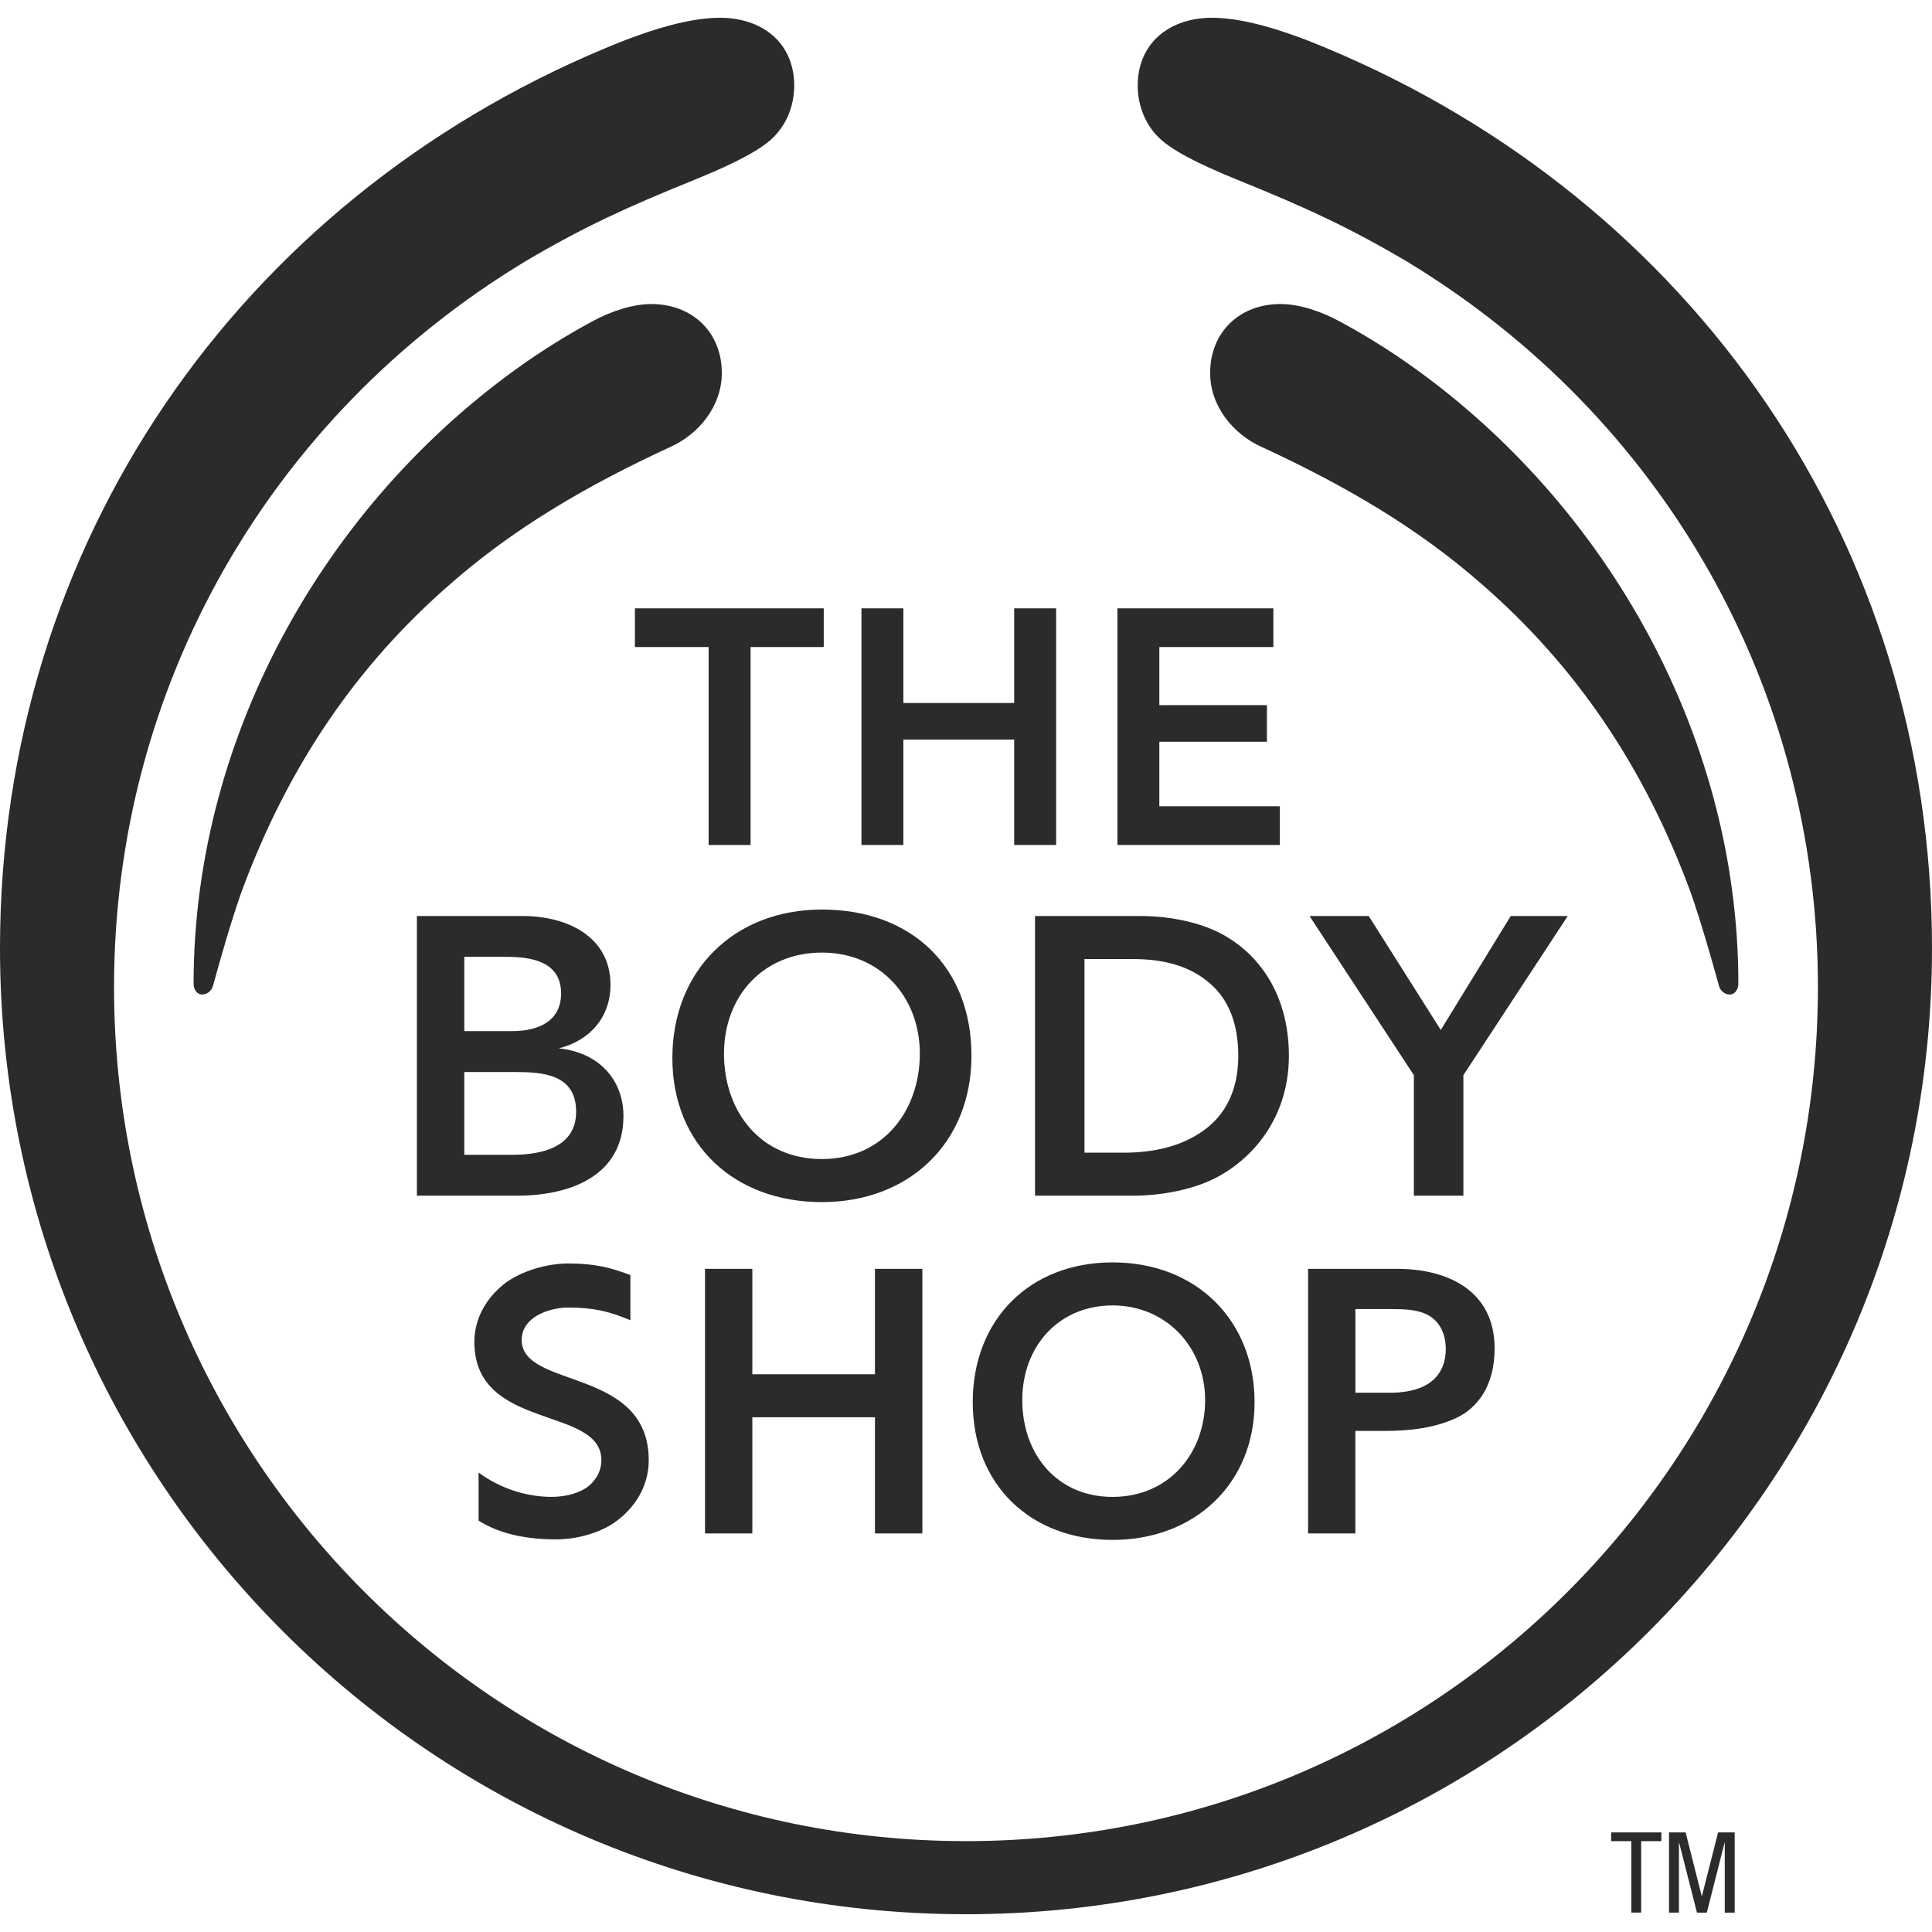 <svg viewBox="0 0 2500 2500" version="1.1" xmlns="http://www.w3.org/2000/svg" id="Layer_1">
  
  <defs>
    <style>
      .st0 {
        fill: #2b2b2b;
      }
    </style>
  </defs>
  <path d="M723.19,1356.55c41.05-10.35,66.78-41.18,66.78-82.16,0-62.68-56.36-89.06-113.39-89.06h-137.11v361.88h129.46c68.19,0,137.81-25.07,137.81-103.02,0-45.88-30.6-82.12-83.54-87.64M600.8,1238.14h54.23c31.99,0,71,5.61,71,47.4,0,37.6-32.02,48.7-62.68,48.7h-62.55v-96.09ZM663.35,1494.3h-62.55v-107.11h65.35c36.22,0,79.35,2.74,79.35,51.46,0,45.92-44.6,55.65-82.16,55.65ZM675.05,1733.77c0-12.07,6.02-21.85,15.92-28.84,11.7-8.45,29.79-13.02,44.06-13.02,33.23,0,54.3,5.31,80.67,16.46v-58.46c-26.28-10.04-47.14-14.98-80.5-14.98-26.91,0-61.3,9.54-83.04,26.68-23.09,18.37-38.34,44.7-38.34,74.89,0,115.54,164.38,82.16,164.38,153.12,0,12.95-6.28,24.65-15.79,32.69-10.92,9.4-29.83,14.65-48.48,14.65-34.69,0-68.19-11.98-94.64-31.45v62.14c28.74,18.22,64.14,24.28,100.31,24.28,25.59,0,55.08-7.58,75.63-21.85,26.17-18.36,44.23-46.83,44.23-80.48,0-121.09-164.43-91.81-164.43-155.85M1065.93,787.21h-244.35v50.07h95.37v256.12h54.3v-256.12h94.68v-50.07ZM1193.53,1641.84h-61.33v136.42h-158.68v-136.42h-61.26v342.45h61.26v-150.34h158.68v150.34h61.33v-342.45ZM1063.6,1176.95c-114.17,0-193.56,79.35-193.56,192.11s80.78,186.46,193.56,186.46,193.47-76.58,193.47-189.3c0-115.51-77.95-189.28-193.47-189.28M1063.6,1499.81c-79.35,0-126.76-61.17-126.76-136.37s51.53-130.8,126.76-130.8,126.66,57.1,126.66,130.8-47.34,136.37-126.66,136.37ZM1366.61,787.21h-54.26v122.46h-143.4v-122.46h-54.24v306.19h54.24v-136.4h143.4v136.4h54.26v-306.19ZM1439.71,1633.53c-107.15,0-180.99,73.78-180.99,180.96s75.2,178.15,180.99,178.15,183.69-72.39,183.69-178.15-75.06-180.96-183.69-180.96M1439.71,1936.98c-72.42,0-116.89-55.7-116.89-125.33s47.31-122.43,116.89-122.43,119.71,54.26,119.71,122.43c0,69.64-47.39,125.33-119.71,125.33ZM1583.6,1210.01c-28.2-15.99-68.73-24.68-107.31-24.68h-136.97v361.88h127.23c37.97,0,81.22-8.56,111.3-25.54,53.76-30.29,89.97-85.74,89.97-155.46,0-71.44-31.73-126.42-84.22-156.21M1557.54,1462.82c-27.89,20.02-63.02,28.74-103.36,28.74h-50.85v-250.53h62.75c42.39,0,75.1,10,100.08,31.91,23.26,20.41,36.17,51.02,36.17,93.29,0,45.24-17.01,76.61-44.8,96.59h0ZM1656.13,1043.33h-155.94v-83.54h139.2v-47.33h-139.2v-75.17h147.55v-50.07h-201.78v306.19h210.17v-50.08ZM1954.88,1185.33l-90.52,147.45-93.21-147.45h-76.61l135.01,205.94v155.95h64.07v-155.95l135.01-205.94h-73.74ZM1807.5,1641.84h-114.85v342.44h61.2v-132.68h38.84c34.52,0,64.75-4.46,90.92-16.37,28.78-13.26,50.42-42.53,50.42-90.26,0-75.27-61.11-103.13-126.53-103.13M1840.71,1794.57c-12.07,5.55-27.85,7.65-41.52,7.65h-45.33v-108.29h44.59c18.57,0,34.22.51,47.1,6.59,15.21,7.27,25.25,22.52,25.25,45.14,0,25.39-12.71,41.04-30.09,48.92h0ZM842.84,393.42c-23.36,0-51.26,8.72-77.49,22.99-25.37,13.7-50.05,28.65-73.95,44.8-262.01,177.24-440.9,484.04-440.9,811.73,0,6.97,4.2,13.97,11.16,13.97s12.48-5.58,13.9-11.13c11.15-40.34,22.28-79.35,36.22-119.72,61.23-167.03,151.71-296.51,270.01-399.54,82.09-72.32,176.83-128.01,285.43-178.08,37.49-16.8,66.8-53.25,66.8-95.79,0-52.9-38.27-89.22-91.19-89.22M1565.92,482.64c0,42.54,29.31,78.99,66.81,95.79,108.59,50.08,203.27,105.76,285.36,178.08,118.32,103.03,208.84,232.52,270.08,399.54,13.93,40.37,24.98,79.38,36.21,119.72,1.34,5.54,6.93,11.13,13.9,11.13s11.16-6.99,11.16-13.97c0-327.69-179-634.49-440.92-811.73-23.93-16.15-48.64-31.1-74.05-44.8-26.21-14.27-54.1-22.99-77.44-22.99-52.9,0-91.11,36.31-91.11,89.22" class="st0"></path>
  <path d="M1249.93,2382.41c-609.71,0-1102.36-495.53-1102.36-1105.2,0-387,200.4-738.19,531.67-938.72,76.51-45.24,132.7-70.6,215.95-104.41,34.32-13.93,79.05-33.17,101.41-52.54,20.35-17.69,31.13-43.75,31.13-70.87,0-24.95-8.62-45.58-23.19-60.46-17.35-17.65-43.11-27.22-72.86-27.22-37.56,0-86.72,13.39-149.44,39.79C310.35,260.41,0,702.27,0,1227.03,0,1917.47,559.56,2477.01,1249.95,2477.01s1250.05-559.54,1250.05-1249.98c0-524.74-310.38-966.62-782.28-1164.24-62.65-26.41-111.91-39.79-149.49-39.79-29.74,0-55.51,9.57-72.78,27.22-14.65,14.88-23.26,35.5-23.26,60.46,0,27.12,10.74,53.19,31.13,70.87,22.35,19.37,67.08,38.61,101.41,52.54,83.25,33.81,139.44,59.18,215.95,104.41,331.34,200.53,531.71,551.72,531.71,938.72-.03,609.68-492.71,1105.2-1102.46,1105.2M2123.67,2474.9h-12.78v-92.43h-26.07v-11.32h65.02v11.32h-26.17v92.43ZM2159.71,2371.15h21.5l20.82,82.42h.21l20.97-82.42h21.46v103.76h-12.84v-90.57h-.24l-22.96,90.57h-12.77l-23.09-90.57h-.24v90.57h-12.81v-103.76Z" class="st0"></path>
</svg>